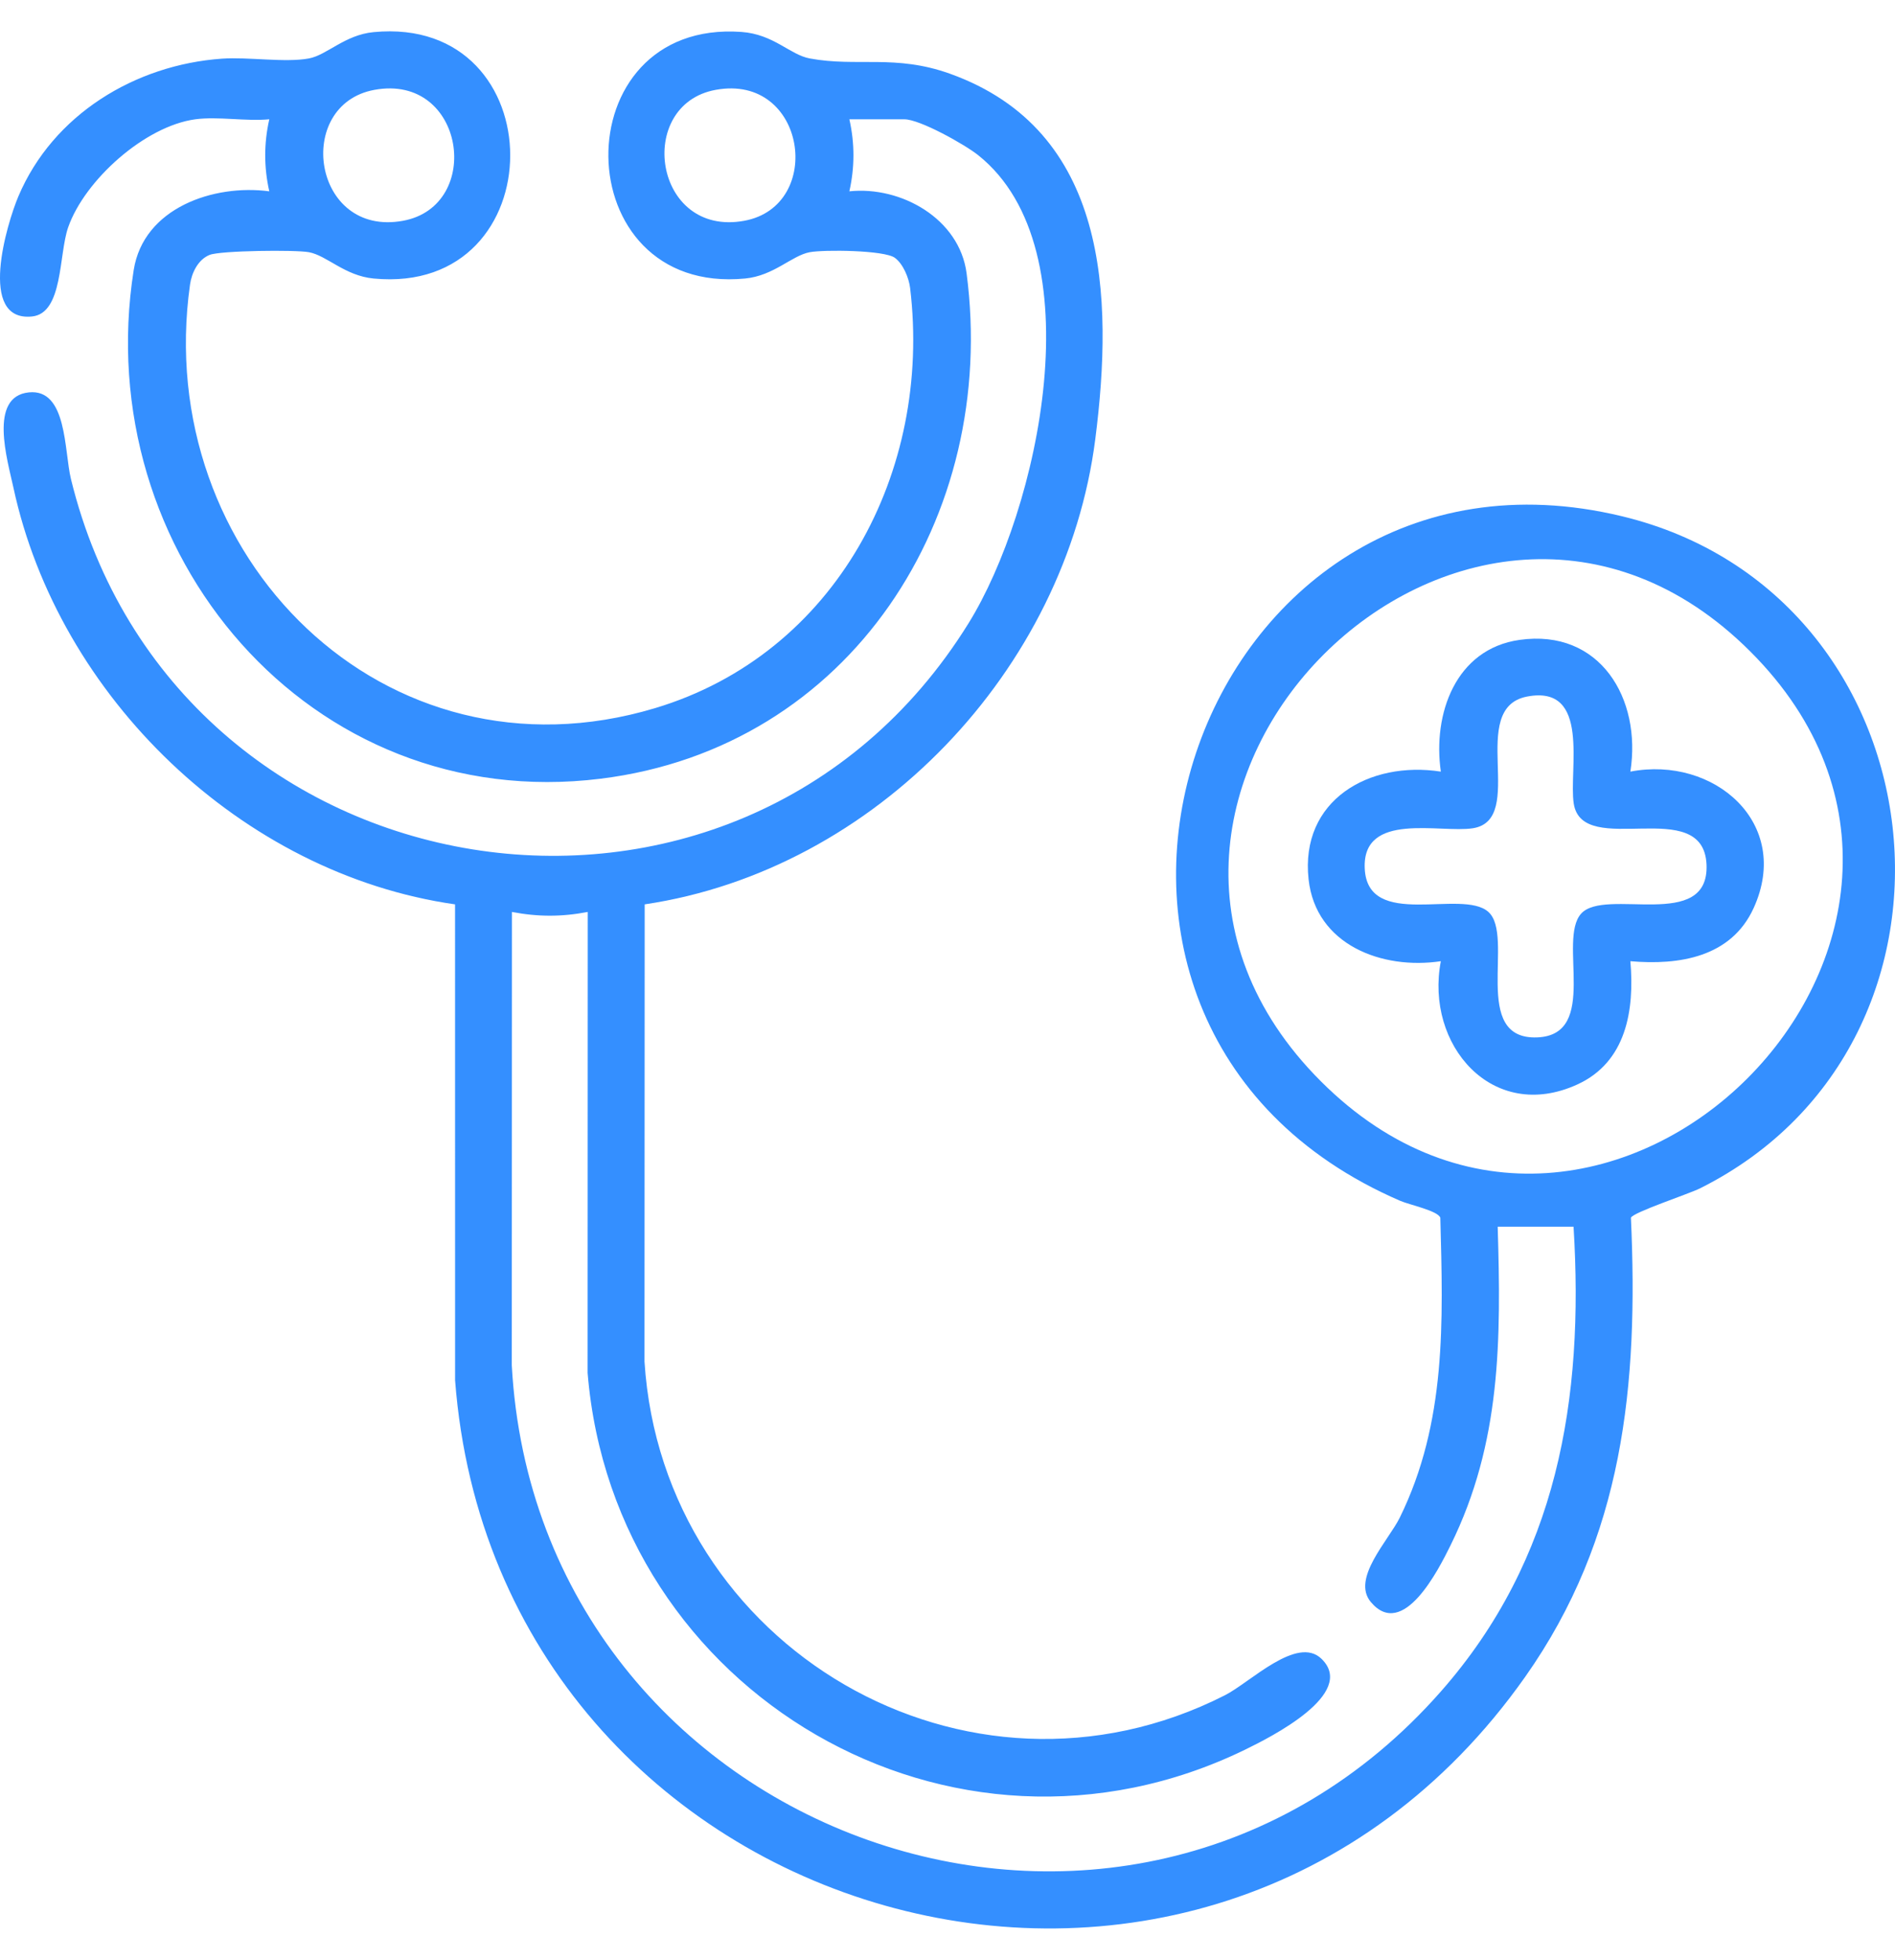 <svg width="59" height="61" viewBox="0 0 59 61" fill="none" xmlns="http://www.w3.org/2000/svg">
<path d="M54.498 20.281C45.7 11.483 32.327 24.859 41.124 33.655C49.918 42.45 63.292 29.074 54.498 20.281ZM22.281 2.797C19.767 3.258 20.349 7.39 23.172 6.872C25.686 6.411 25.104 2.278 22.281 2.797ZM11.657 2.797C9.143 3.258 9.725 7.39 12.548 6.872C15.062 6.411 14.48 2.278 11.657 2.797ZM6.082 3.713C4.514 3.924 2.641 5.601 2.123 7.073C1.825 7.921 1.971 9.753 0.995 9.851C-0.708 10.021 0.214 6.959 0.572 6.112C1.65 3.568 4.205 2.017 6.91 1.826C7.726 1.768 8.88 1.957 9.618 1.819C10.178 1.715 10.734 1.086 11.631 1C17.303 0.455 17.303 9.214 11.631 8.669C10.734 8.583 10.178 7.954 9.618 7.85C9.199 7.772 6.866 7.798 6.526 7.934C6.165 8.079 5.967 8.494 5.916 8.859C4.727 17.281 11.964 24.572 20.396 22.041C26.035 20.349 29.023 14.67 28.336 8.963C28.298 8.65 28.119 8.213 27.86 8.024C27.532 7.785 25.654 7.767 25.211 7.85C24.652 7.954 24.095 8.583 23.198 8.669C17.59 9.207 17.493 0.593 23.085 0.994C24.093 1.067 24.594 1.705 25.211 1.819C26.687 2.094 27.869 1.683 29.575 2.294C34.508 4.062 34.672 9.21 34.101 13.671C33.182 20.856 27.257 27.081 20.072 28.149L20.066 42.378C20.632 51.282 30.106 56.844 38.137 52.766C38.924 52.367 40.385 50.889 41.147 51.634C42.257 52.72 39.554 54.075 38.766 54.459C29.634 58.902 19.11 52.699 18.295 42.732L18.299 28.385C17.492 28.54 16.748 28.54 15.939 28.385L15.934 42.496C16.745 57.236 35.062 63.781 44.863 52.646C48.492 48.523 49.323 43.559 48.992 38.182H46.63C46.735 41.688 46.744 44.9 45.16 48.103C44.792 48.848 43.684 51.057 42.681 49.865C42.066 49.135 43.233 47.946 43.583 47.234C45.041 44.263 44.928 41.138 44.844 37.903C44.77 37.685 43.883 37.501 43.599 37.378C30.7 31.809 37.235 12.864 50.506 16.07C60.537 18.493 62.109 32.396 52.932 36.987C52.585 37.161 50.834 37.738 50.778 37.903C51.015 43.114 50.547 47.855 47.483 52.197C37.447 66.418 15.472 60.026 14.169 42.962L14.168 28.149C7.526 27.2 1.818 21.693 0.415 15.165C0.236 14.332 -0.368 12.342 0.899 12.213C2.094 12.09 1.996 14.037 2.208 14.906C5.435 28.103 22.983 30.956 30.153 19.403C32.333 15.891 34.137 7.77 30.459 4.833C30.043 4.499 28.639 3.713 28.157 3.713H26.445C26.614 4.465 26.613 5.202 26.445 5.955C28.053 5.786 29.871 6.806 30.094 8.504C31.089 16.08 26.475 23.277 18.698 24.238C9.641 25.359 2.776 17.191 4.163 8.405C4.469 6.468 6.656 5.724 8.384 5.955C8.215 5.202 8.215 4.465 8.384 3.713C7.66 3.782 6.784 3.619 6.082 3.713Z" fill="#348FFF"/>
<path d="M47.544 21.681C45.655 22.043 47.561 25.514 45.856 25.78C44.84 25.939 42.416 25.249 42.49 27.024C42.571 28.959 45.515 27.65 46.338 28.382C47.176 29.127 45.766 32.377 47.867 32.289C49.802 32.207 48.493 29.264 49.225 28.441C49.97 27.603 53.22 29.013 53.132 26.912C53.039 24.717 49.269 26.748 48.998 25.013C48.835 23.969 49.541 21.299 47.544 21.681ZM50.761 24.017C53.361 23.516 55.806 25.62 54.598 28.266C53.9 29.794 52.283 30.05 50.761 29.918C50.893 31.437 50.637 33.057 49.109 33.755C46.463 34.963 44.36 32.519 44.86 29.918C43.031 30.192 40.965 29.412 40.742 27.368C40.472 24.905 42.634 23.672 44.86 24.017C44.602 22.227 45.316 20.199 47.31 19.917C49.816 19.562 51.117 21.746 50.761 24.017Z" fill="#348FFF"/>
</svg>
